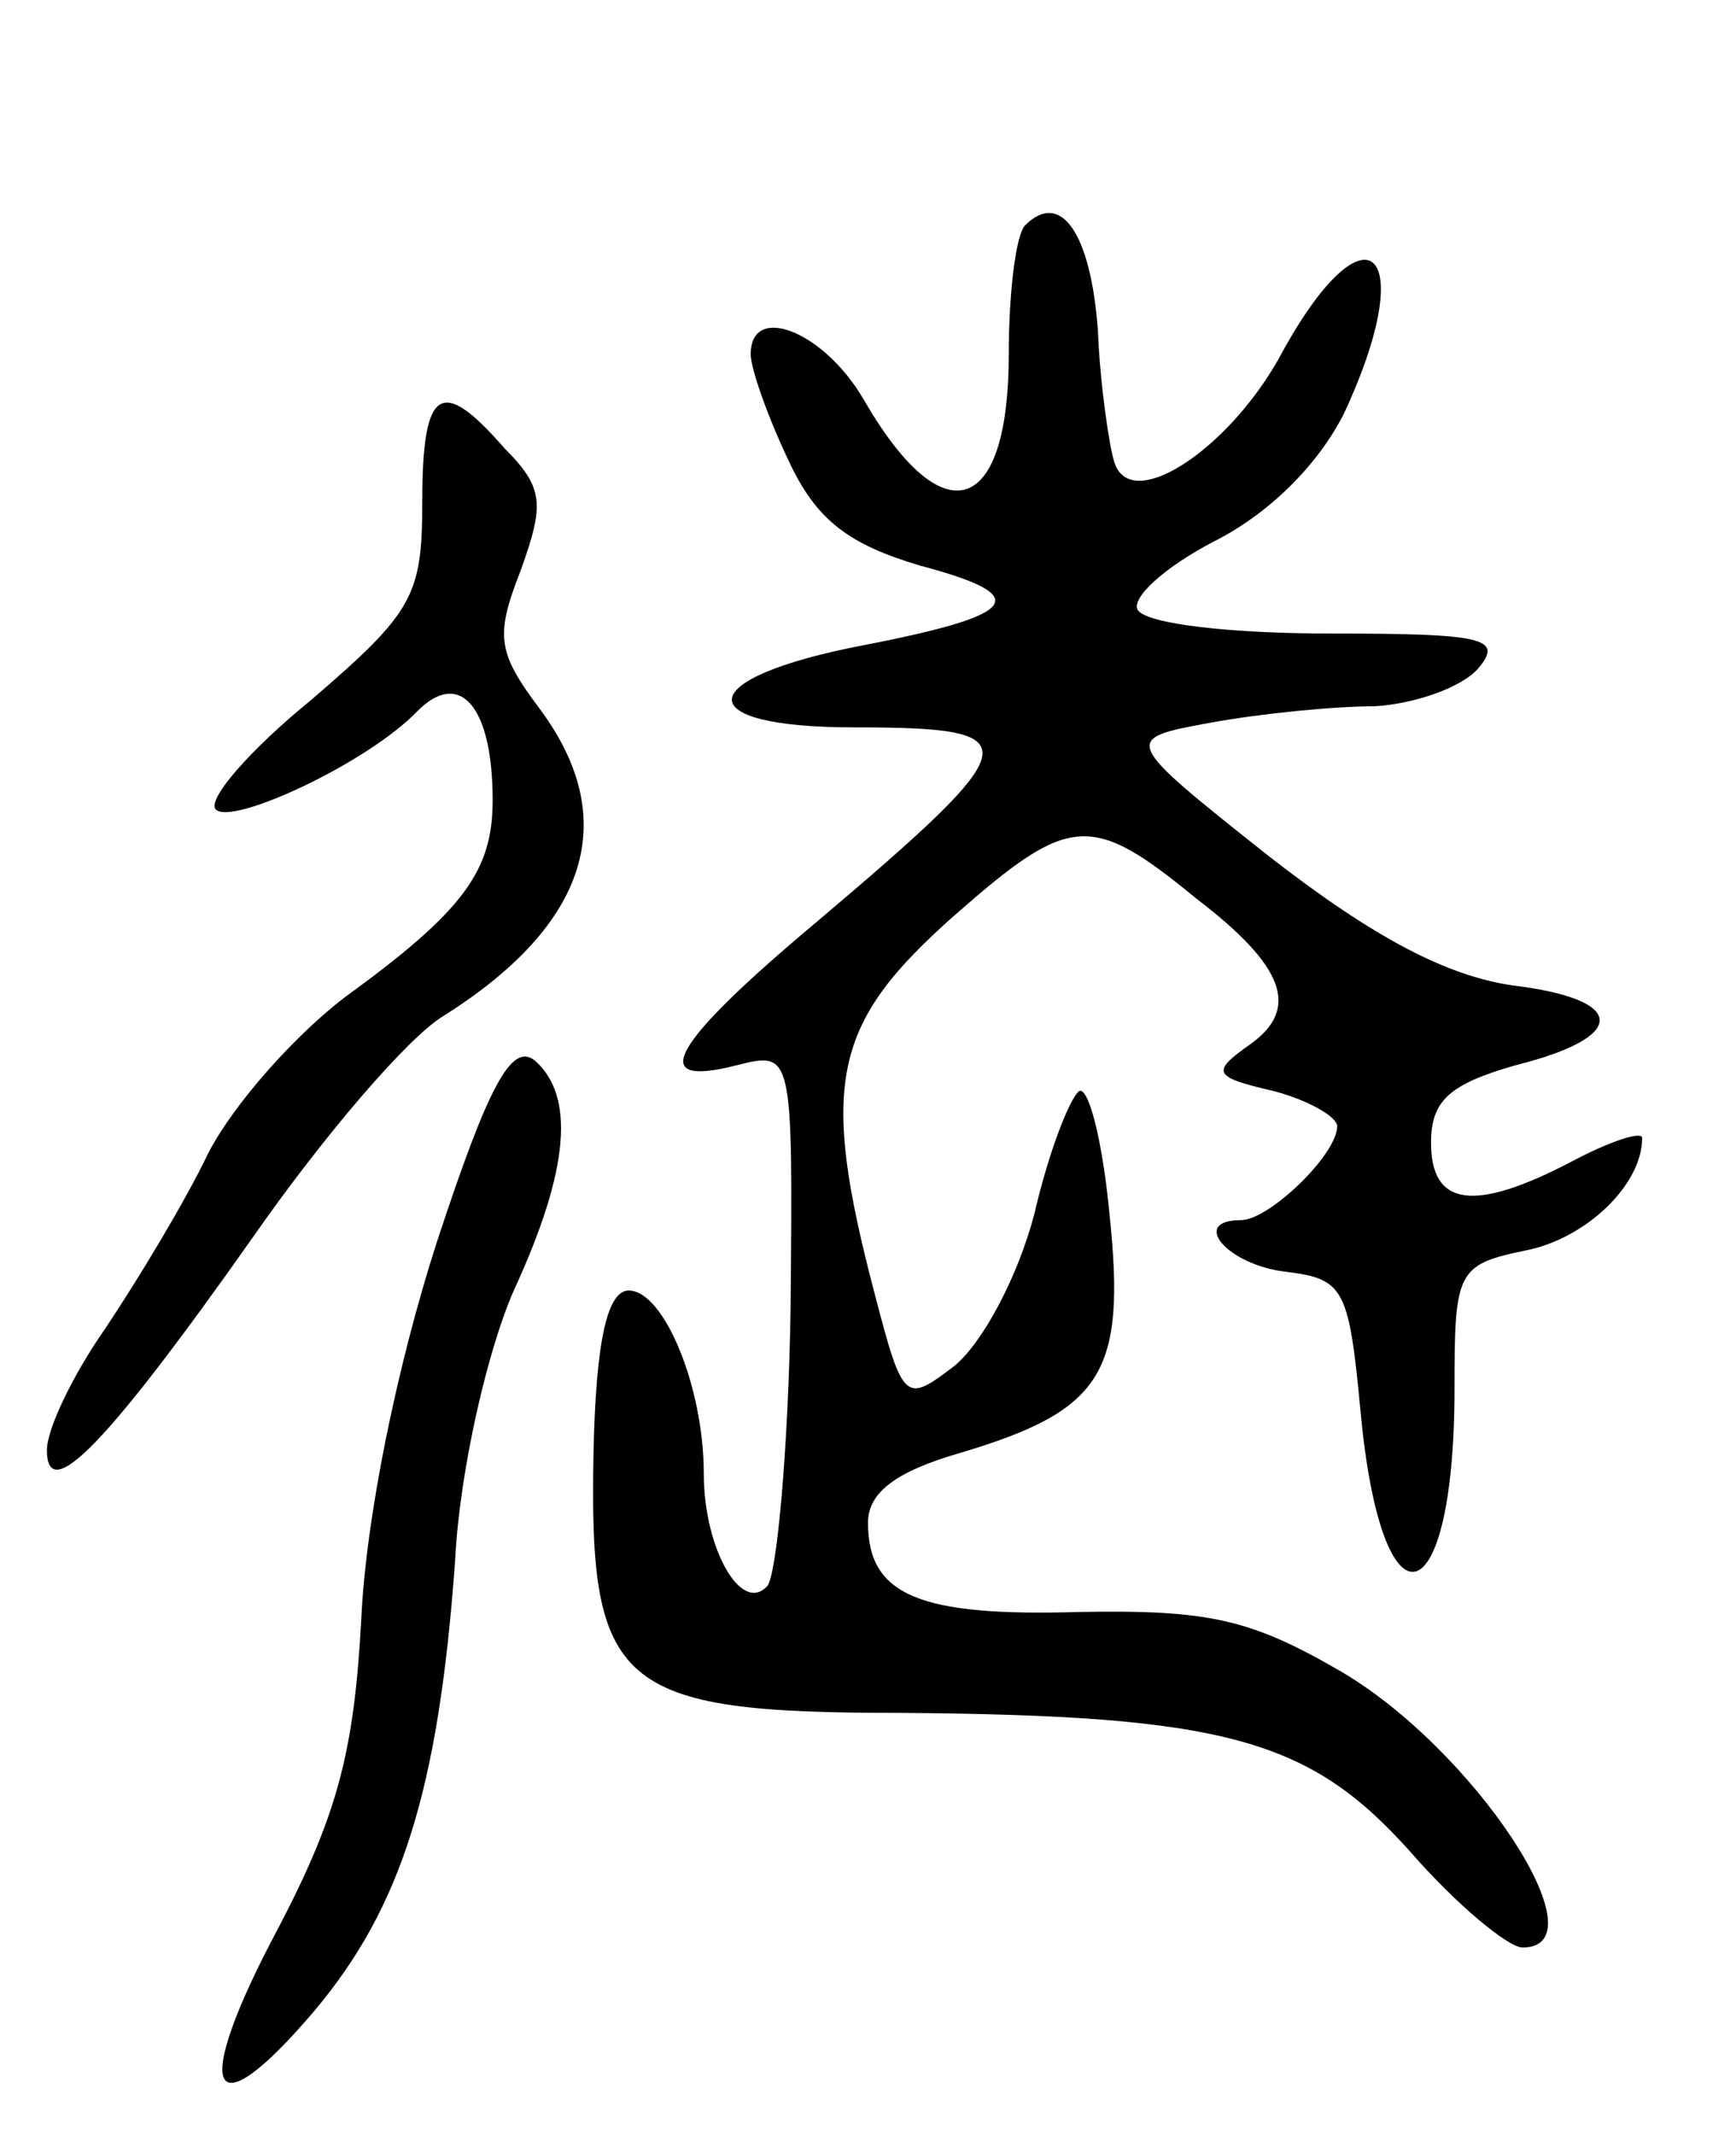 <svg version="1.0" xmlns="http://www.w3.org/2000/svg" width="74" height="91" viewBox="0 0 74 91" ><g transform="translate(0,91) scale(0.1,-0.1)" ><path d="M437 814 c-4 -4 -7 -29 -7 -55 0 -69 -28 -78 -62 -19 -17 29 -48 41 -48 19 0 -6 7 -26 16 -45 12 -26 26 -36 56 -45 49 -13 43 -21 -24 -34 -73 -14 -75 -35 -4 -35 76 0 75 -6 -16 -83 -62 -52 -73 -71 -34 -61 24 6 24 6 23 -104 -1 -61 -6 -114 -10 -118 -11 -12 -27 16 -27 48 0 37 -17 78 -32 78 -9 0 -14 -21 -15 -69 -2 -100 10 -111 130 -111 139 -1 175 -11 218 -59 20 -23 42 -41 48 -41 35 0 -21 85 -78 118 -38 22 -56 26 -111 25 -68 -2 -90 7 -90 38 0 13 12 22 40 30 60 18 70 34 63 101 -3 32 -9 55 -13 53 -4 -3 -13 -26 -19 -52 -7 -27 -22 -55 -34 -65 -21 -16 -22 -16 -34 30 -24 91 -18 116 34 162 49 43 58 44 103 7 38 -29 44 -47 23 -62 -17 -12 -16 -14 10 -20 15 -4 27 -11 27 -15 0 -12 -29 -40 -41 -40 -22 0 -6 -19 19 -22 25 -3 27 -7 32 -60 9 -96 40 -88 40 10 0 50 1 53 30 59 26 5 50 28 50 48 0 3 -13 -1 -30 -10 -42 -22 -60 -19 -60 8 0 18 8 25 36 33 48 12 48 28 -1 34 -28 4 -59 20 -104 55 -63 50 -63 50 -25 57 22 4 53 7 70 7 17 1 37 8 44 16 11 13 3 15 -63 15 -42 0 -78 4 -82 10 -3 5 11 18 32 29 24 12 45 33 56 55 33 71 9 92 -28 23 -22 -39 -63 -66 -70 -44 -2 6 -6 32 -7 56 -3 42 -16 60 -31 45z"/><path d="M180 696 c0 -40 -4 -47 -47 -84 -27 -22 -45 -43 -41 -47 7 -7 65 20 86 42 18 18 32 2 32 -38 0 -30 -12 -47 -63 -84 -21 -16 -47 -45 -58 -66 -10 -21 -30 -54 -44 -75 -14 -20 -25 -43 -25 -52 0 -24 26 3 88 91 30 43 66 85 81 94 62 39 76 84 41 131 -18 24 -19 31 -8 59 10 28 10 35 -7 52 -27 31 -35 26 -35 -23z"/><path d="M186 380 c-17 -53 -30 -117 -32 -160 -3 -56 -10 -83 -35 -131 -38 -71 -30 -89 15 -36 37 44 53 94 60 192 2 39 14 90 25 115 24 52 26 83 9 98 -10 8 -20 -11 -42 -78z"/></g></svg> 

